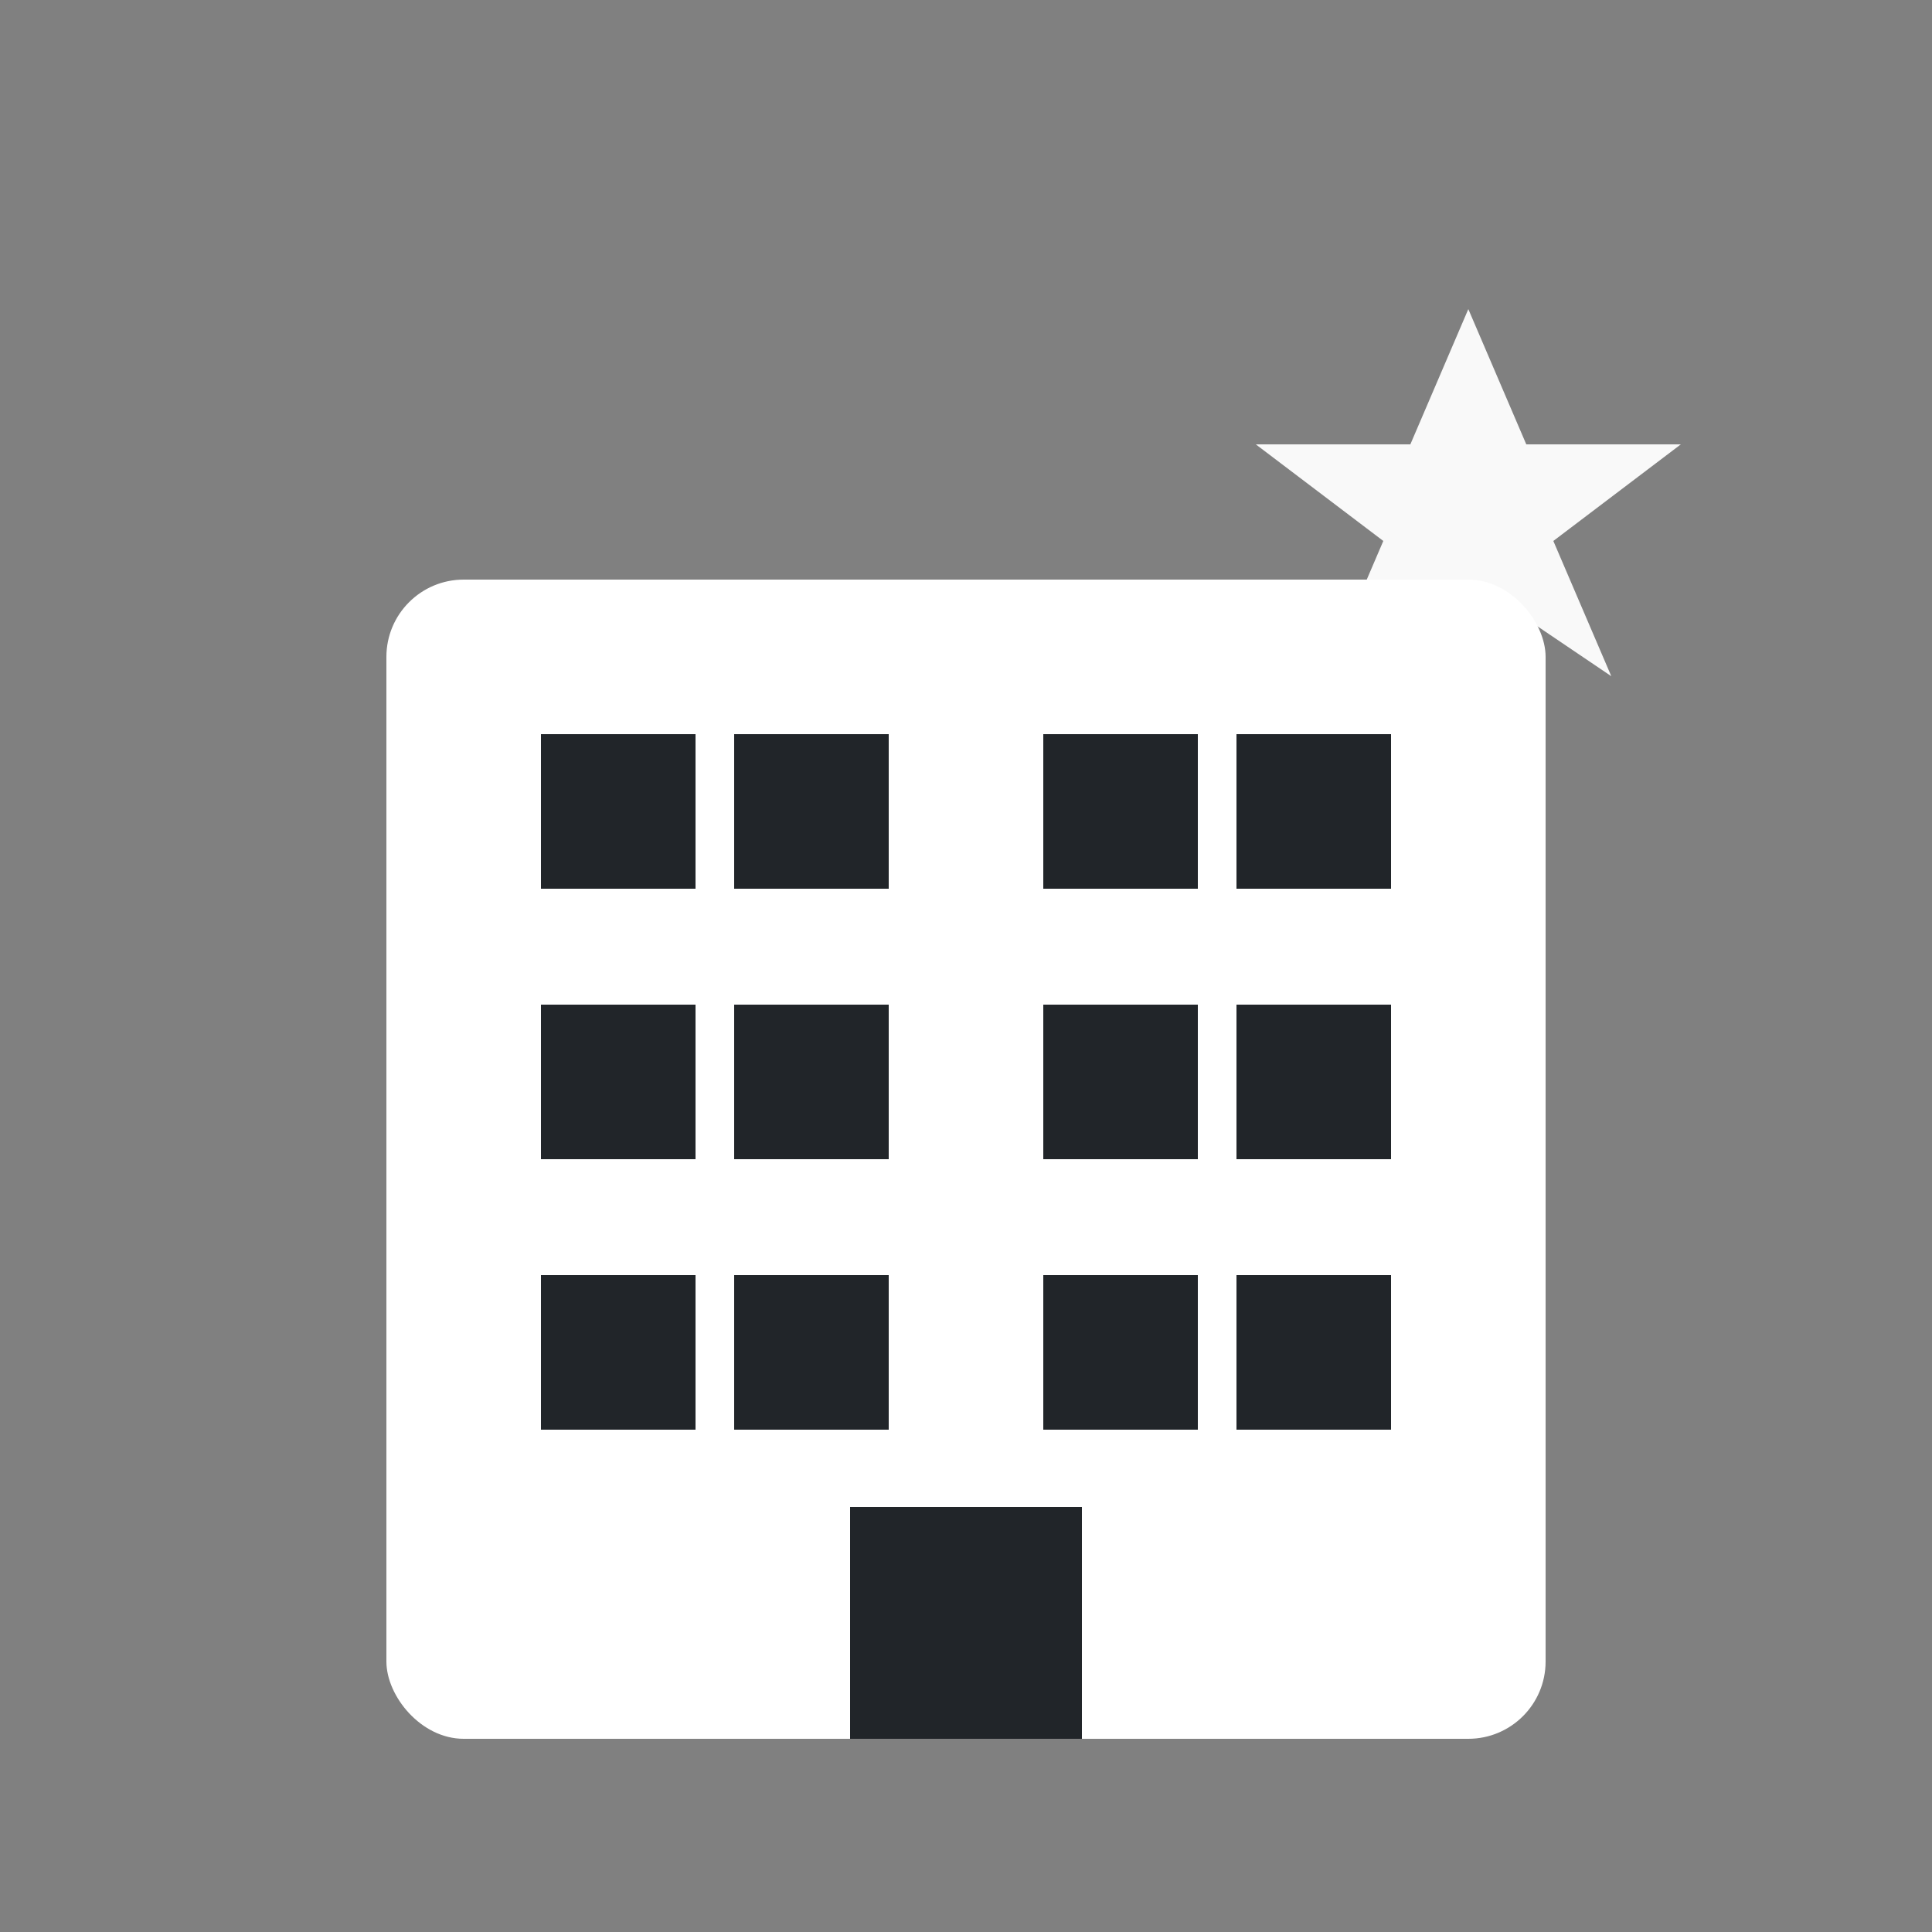 <svg xmlns="http://www.w3.org/2000/svg" viewBox="0 0 50 50" width="50" height="50">
  <rect x="0" y="0" width="50" height="50" fill="#808080" stroke="none"/>
  <!-- Modern Building Silhouette -->
  <g fill="white">
    <!-- Main building shape -->
    <rect x="10" y="15" width="30" height="30" rx="2"/>

    <!-- Windows grid pattern (cut-outs) -->
    <rect x="14" y="19" width="4" height="4" fill="#212529"/>
    <rect x="19" y="19" width="4" height="4" fill="#212529"/>
    <rect x="27" y="19" width="4" height="4" fill="#212529"/>
    <rect x="32" y="19" width="4" height="4" fill="#212529"/>

    <rect x="14" y="26" width="4" height="4" fill="#212529"/>
    <rect x="19" y="26" width="4" height="4" fill="#212529"/>
    <rect x="27" y="26" width="4" height="4" fill="#212529"/>
    <rect x="32" y="26" width="4" height="4" fill="#212529"/>

    <rect x="14" y="33" width="4" height="4" fill="#212529"/>
    <rect x="19" y="33" width="4" height="4" fill="#212529"/>
    <rect x="27" y="33" width="4" height="4" fill="#212529"/>
    <rect x="32" y="33" width="4" height="4" fill="#212529"/>

    <!-- Door -->
    <rect x="22" y="39" width="6" height="6" fill="#212529"/>

    <!-- Star rating icon (top right) -->
    <path d="M 38 8 L 39.5 11.5 L 43.5 11.5 L 40.2 14 L 41.7 17.5 L 38 15 L 34.3 17.5 L 35.8 14 L 32.5 11.5 L 36.5 11.5 Z"
          fill="white" opacity="0.95"/>
  </g>
</svg>
